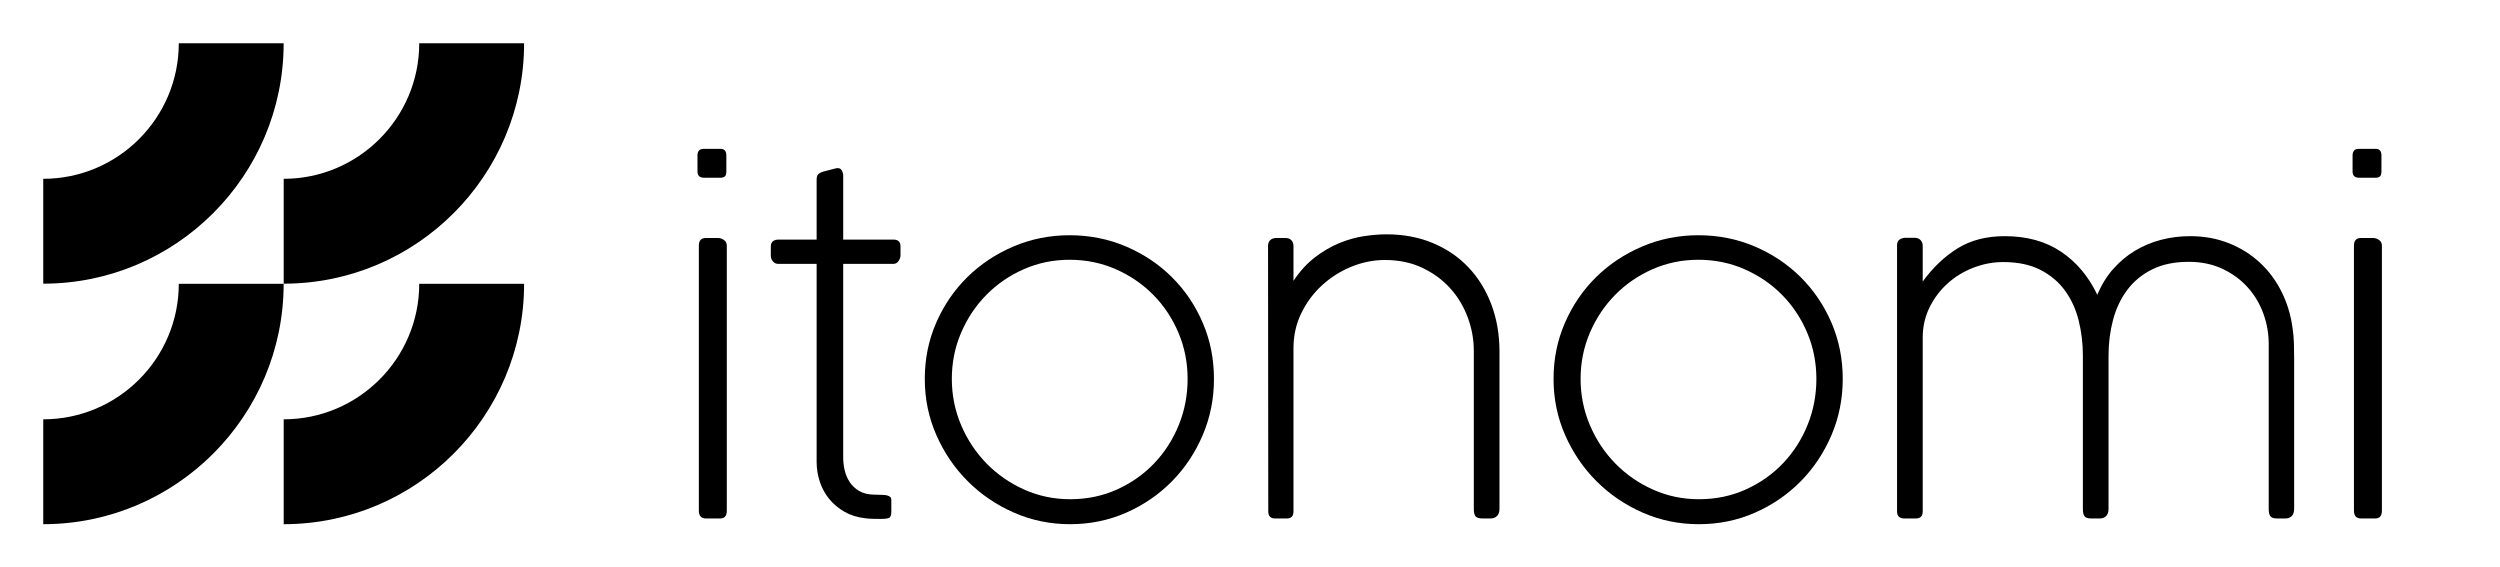<?xml version="1.0" encoding="UTF-8" standalone="no"?>
<svg xmlns="http://www.w3.org/2000/svg" xmlns:xlink="http://www.w3.org/1999/xlink" xmlns:serif="http://www.serif.com/" width="100%" height="100%" viewBox="0 0 1772 402" version="1.1" xml:space="preserve" style="fill-rule:evenodd;clip-rule:evenodd;stroke-linejoin:round;stroke-miterlimit:2;">
  <path d="M201.083,126.739l-0,74.33c93.96,0 170.4,-76.439 170.4,-170.396l-74.334,0c-0,52.967 -43.096,96.066 -96.066,96.066Z" style="fill-rule:nonzero;"></path>
  <path d="M201.083,297.215l-0,74.334c93.96,0 170.4,-76.443 170.4,-170.395l-74.334,-0c-0,52.966 -43.096,96.061 -96.066,96.061Z" style="fill-rule:nonzero;"></path>
  <path d="M30.653,126.739l0,74.33c93.961,0 170.396,-76.439 170.396,-170.396l-74.33,0c0,52.967 -43.095,96.066 -96.066,96.066Z" style="fill-rule:nonzero;"></path>
  <path d="M30.653,297.215l0,74.334c93.961,0 170.396,-76.443 170.396,-170.395l-74.33,-0c0,52.966 -43.095,96.061 -96.066,96.061Z" style="fill-rule:nonzero;"></path>
  <g>
    <path d="M495.344,361.967c-0,3.681 1.678,5.522 5.035,5.522l10.07,-0c3.14,-0 4.71,-1.841 4.71,-5.522l-0,-187.917c-0,-1.624 -0.65,-2.924 -1.949,-3.898c-1.3,-0.975 -2.761,-1.462 -4.386,-1.462l-8.445,0c-3.357,0 -5.035,1.787 -5.035,5.36l-0,187.917Zm-0.975,-240.378c0,2.924 1.57,4.385 4.71,4.385l11.694,0c1.191,0 2.166,-0.297 2.924,-0.893c0.758,-0.595 1.137,-1.759 1.137,-3.492l-0,-11.369c-0,-3.14 -1.354,-4.71 -4.061,-4.71l-11.856,-0c-1.733,-0 -2.924,0.433 -3.573,1.299c-0.65,0.866 -0.975,1.949 -0.975,3.249l0,11.531Z" style="fill-rule:nonzero;"></path>
    <path d="M597.667,124.838c-0,-1.516 -0.325,-2.843 -0.975,-3.98c-0.65,-1.137 -1.624,-1.705 -2.923,-1.705c-0.542,-0 -0.975,0.054 -1.3,0.162l-8.77,2.274c-1.841,0.542 -3.113,1.218 -3.817,2.03c-0.704,0.813 -1.056,2.031 -1.056,3.655l0,42.553l-27.286,0c-1.408,0 -2.626,0.379 -3.654,1.137c-1.029,0.758 -1.543,2.057 -1.543,3.898l-0,6.172c-0,1.732 0.514,3.167 1.543,4.304c1.028,1.137 2.246,1.705 3.654,1.705l27.286,0l0,140.329c0,4.872 0.758,9.582 2.274,14.13c1.516,4.548 3.736,8.608 6.659,12.181c2.924,3.574 6.497,6.578 10.72,9.015c4.223,2.436 9.095,3.979 14.617,4.629c1.624,0.216 3.357,0.351 5.198,0.406c1.84,0.054 3.843,0.081 6.009,0.081c3.681,-0 5.847,-0.406 6.497,-1.218c0.649,-0.812 0.974,-2.085 0.974,-3.817l0,-7.796c0,-0.433 -0.027,-0.893 -0.081,-1.381c-0.054,-0.487 -0.271,-0.92 -0.65,-1.299c-0.379,-0.379 -1.028,-0.731 -1.949,-1.056c-0.92,-0.325 -2.246,-0.487 -3.979,-0.487l-5.847,-0.162c-4.114,-0.109 -7.552,-0.975 -10.313,-2.599c-2.761,-1.624 -4.981,-3.709 -6.659,-6.253c-1.679,-2.545 -2.87,-5.333 -3.574,-8.365c-0.703,-3.031 -1.055,-5.955 -1.055,-8.77l-0,-137.568l35.569,0c1.516,0 2.734,-0.676 3.654,-2.03c0.921,-1.353 1.381,-2.68 1.381,-3.979l-0,-6.334c-0,-1.733 -0.433,-2.978 -1.299,-3.736c-0.867,-0.758 -2.058,-1.137 -3.574,-1.137l-35.731,0l-0,-44.989Z" style="fill-rule:nonzero;"></path>
    <path d="M655.487,268.577c0,14.076 2.734,27.34 8.202,39.792c5.468,12.452 12.885,23.361 22.251,32.727c9.366,9.366 20.275,16.783 32.727,22.251c12.452,5.468 25.717,8.202 39.793,8.202c14.184,0 27.475,-2.734 39.873,-8.202c12.398,-5.468 23.199,-12.885 32.402,-22.251c9.204,-9.366 16.459,-20.275 21.764,-32.727c5.306,-12.452 7.959,-25.716 7.959,-39.792c-0,-14.185 -2.653,-27.449 -7.959,-39.792c-5.305,-12.344 -12.587,-23.118 -21.845,-32.321c-9.258,-9.204 -20.113,-16.459 -32.565,-21.764c-12.451,-5.306 -25.77,-7.959 -39.954,-7.959c-14.076,0 -27.34,2.653 -39.792,7.959c-12.452,5.305 -23.334,12.533 -32.646,21.682c-9.312,9.15 -16.675,19.924 -22.089,32.321c-5.414,12.398 -8.121,25.689 -8.121,39.874Zm19.165,-0c0,-11.586 2.193,-22.495 6.578,-32.727c4.386,-10.233 10.368,-19.193 17.947,-26.88c7.58,-7.688 16.432,-13.752 26.556,-18.191c10.124,-4.439 20.924,-6.659 32.402,-6.659c11.694,-0 22.63,2.247 32.808,6.74c10.178,4.494 19.03,10.557 26.555,18.191c7.526,7.634 13.454,16.566 17.785,26.799c4.331,10.232 6.497,21.141 6.497,32.727c-0,11.477 -2.085,22.359 -6.253,32.646c-4.169,10.286 -9.962,19.327 -17.379,27.123c-7.417,7.796 -16.215,13.995 -26.393,18.597c-10.178,4.602 -21.276,6.903 -33.295,6.903c-11.478,-0 -22.306,-2.274 -32.484,-6.822c-10.178,-4.547 -19.084,-10.719 -26.717,-18.515c-7.634,-7.796 -13.643,-16.865 -18.029,-27.205c-4.385,-10.341 -6.578,-21.25 -6.578,-32.727Z" style="fill-rule:nonzero;"></path>
    <path d="M898.951,362.454c-0,3.357 1.624,5.035 4.872,5.035l8.283,-0c3.14,-0 4.711,-1.678 4.711,-5.035l-0,-115.641c-0,-8.987 1.867,-17.298 5.603,-24.931c3.735,-7.634 8.662,-14.239 14.78,-19.815c6.118,-5.576 13.047,-9.935 20.789,-13.075c7.742,-3.14 15.619,-4.71 23.632,-4.71c9.853,0 18.678,1.841 26.474,5.522c7.796,3.682 14.401,8.527 19.815,14.537c5.414,6.009 9.555,12.885 12.425,20.627c2.869,7.742 4.304,15.673 4.304,23.794l-0,112.068c-0,2.382 0.406,4.087 1.218,5.116c0.812,1.029 2.463,1.543 4.954,1.543l5.684,-0c1.841,-0 3.357,-0.569 4.548,-1.705c1.191,-1.137 1.787,-2.843 1.787,-5.117l-0,-111.418c-0,-12.127 -1.922,-23.28 -5.766,-33.458c-3.844,-10.178 -9.258,-18.948 -16.242,-26.311c-6.984,-7.363 -15.402,-13.102 -25.256,-17.217c-9.853,-4.114 -20.789,-6.171 -32.808,-6.171c-4.873,-0 -10.205,0.433 -15.998,1.299c-5.793,0.866 -11.64,2.517 -17.541,4.954c-5.901,2.436 -11.64,5.792 -17.216,10.069c-5.577,4.277 -10.639,9.827 -15.186,16.648l-0,-24.687c-0,-1.624 -0.488,-2.978 -1.462,-4.061c-0.975,-1.082 -2.382,-1.624 -4.223,-1.624l-6.497,0c-1.732,0 -3.14,0.487 -4.223,1.462c-1.082,0.974 -1.624,2.382 -1.624,4.223l0.163,188.079Z" style="fill-rule:nonzero;"></path>
    <path d="M1101.16,268.577c0,14.076 2.734,27.34 8.202,39.792c5.468,12.452 12.885,23.361 22.251,32.727c9.366,9.366 20.275,16.783 32.727,22.251c12.452,5.468 25.716,8.202 39.793,8.202c14.184,0 27.475,-2.734 39.873,-8.202c12.398,-5.468 23.199,-12.885 32.402,-22.251c9.204,-9.366 16.459,-20.275 21.764,-32.727c5.306,-12.452 7.959,-25.716 7.959,-39.792c-0,-14.185 -2.653,-27.449 -7.959,-39.792c-5.305,-12.344 -12.587,-23.118 -21.845,-32.321c-9.258,-9.204 -20.113,-16.459 -32.565,-21.764c-12.452,-5.306 -25.77,-7.959 -39.954,-7.959c-14.076,0 -27.34,2.653 -39.792,7.959c-12.452,5.305 -23.334,12.533 -32.646,21.682c-9.312,9.15 -16.675,19.924 -22.089,32.321c-5.414,12.398 -8.121,25.689 -8.121,39.874Zm19.165,-0c0,-11.586 2.193,-22.495 6.578,-32.727c4.385,-10.233 10.368,-19.193 17.947,-26.88c7.58,-7.688 16.432,-13.752 26.556,-18.191c10.124,-4.439 20.924,-6.659 32.402,-6.659c11.694,-0 22.63,2.247 32.808,6.74c10.178,4.494 19.03,10.557 26.555,18.191c7.526,7.634 13.454,16.566 17.785,26.799c4.331,10.232 6.497,21.141 6.497,32.727c-0,11.477 -2.085,22.359 -6.253,32.646c-4.169,10.286 -9.962,19.327 -17.379,27.123c-7.417,7.796 -16.215,13.995 -26.393,18.597c-10.178,4.602 -21.277,6.903 -33.295,6.903c-11.478,-0 -22.306,-2.274 -32.484,-6.822c-10.178,-4.547 -19.084,-10.719 -26.717,-18.515c-7.634,-7.796 -13.644,-16.865 -18.029,-27.205c-4.385,-10.341 -6.578,-21.25 -6.578,-32.727Z" style="fill-rule:nonzero;"></path>
    <path d="M1419.82,185.744c10.503,0 19.354,1.868 26.555,5.603c7.2,3.736 13.02,8.69 17.46,14.862c4.439,6.171 7.633,13.237 9.582,21.195c1.949,7.958 2.924,16.161 2.924,24.606l-0,108.82c-0,2.382 0.406,4.087 1.218,5.116c0.812,1.029 2.409,1.543 4.791,1.543l6.01,-0c1.841,-0 3.329,-0.569 4.466,-1.705c1.137,-1.137 1.706,-2.843 1.706,-5.117l-0,-108.657c-0,-8.77 1.055,-17.162 3.167,-25.174c2.111,-8.013 5.441,-15.078 9.988,-21.196c4.548,-6.118 10.422,-10.99 17.623,-14.617c7.2,-3.628 15.89,-5.441 26.068,-5.441c8.878,-0 16.837,1.651 23.875,4.953c7.038,3.303 12.993,7.661 17.866,13.075c4.872,5.414 8.581,11.613 11.125,18.597c2.545,6.984 3.817,14.157 3.817,21.52l0,117.103c0,2.382 0.406,4.087 1.218,5.116c0.813,1.029 2.355,1.543 4.629,1.543l6.01,-0c1.84,-0 3.329,-0.569 4.466,-1.705c1.137,-1.137 1.706,-2.897 1.706,-5.279l-0,-106.383c-0,-3.682 -0.055,-7.336 -0.163,-10.963c-0.108,-3.628 -0.433,-7.174 -0.974,-10.639c-1.191,-9.095 -3.763,-17.622 -7.715,-25.581c-3.952,-7.958 -9.068,-14.861 -15.349,-20.708c-6.28,-5.847 -13.616,-10.449 -22.007,-13.805c-8.392,-3.357 -17.568,-5.035 -27.53,-5.035c-7.146,-0 -14.022,0.866 -20.627,2.599c-6.605,1.732 -12.75,4.304 -18.434,7.714c-5.685,3.411 -10.828,7.715 -15.43,12.913c-4.602,5.197 -8.364,11.315 -11.288,18.353c-6.172,-12.994 -14.726,-23.172 -25.662,-30.535c-10.936,-7.363 -24.254,-11.044 -39.954,-11.044c-12.994,-0 -24.119,2.869 -33.377,8.608c-9.258,5.739 -17.514,13.589 -24.769,23.55l0,-25.337c0,-1.624 -0.514,-2.977 -1.543,-4.06c-1.028,-1.083 -2.463,-1.624 -4.304,-1.624l-6.172,-0c-1.624,-0 -3.058,0.406 -4.304,1.218c-1.245,0.812 -1.867,2.138 -1.867,3.979l-0,188.729c-0,3.357 1.732,5.035 5.197,5.035l8.121,-0c3.248,-0 4.872,-1.678 4.872,-5.035l0,-123.112c0,-7.796 1.624,-14.97 4.873,-21.521c3.248,-6.55 7.525,-12.208 12.831,-16.972c5.305,-4.764 11.396,-8.473 18.272,-11.126c6.875,-2.653 13.886,-3.979 21.033,-3.979Z" style="fill-rule:nonzero;"></path>
    <path d="M1668.48,361.967c-0,3.681 1.678,5.522 5.034,5.522l10.07,-0c3.14,-0 4.71,-1.841 4.71,-5.522l0,-187.917c0,-1.624 -0.649,-2.924 -1.949,-3.898c-1.299,-0.975 -2.761,-1.462 -4.385,-1.462l-8.446,0c-3.356,0 -5.034,1.787 -5.034,5.36l-0,187.917Zm-0.975,-240.378c0,2.924 1.57,4.385 4.71,4.385l11.694,0c1.191,0 2.166,-0.297 2.924,-0.893c0.758,-0.595 1.137,-1.759 1.137,-3.492l-0,-11.369c-0,-3.14 -1.354,-4.71 -4.061,-4.71l-11.856,-0c-1.733,-0 -2.924,0.433 -3.573,1.299c-0.65,0.866 -0.975,1.949 -0.975,3.249l0,11.531Z" style="fill-rule:nonzero;"></path>
  </g>
</svg>
